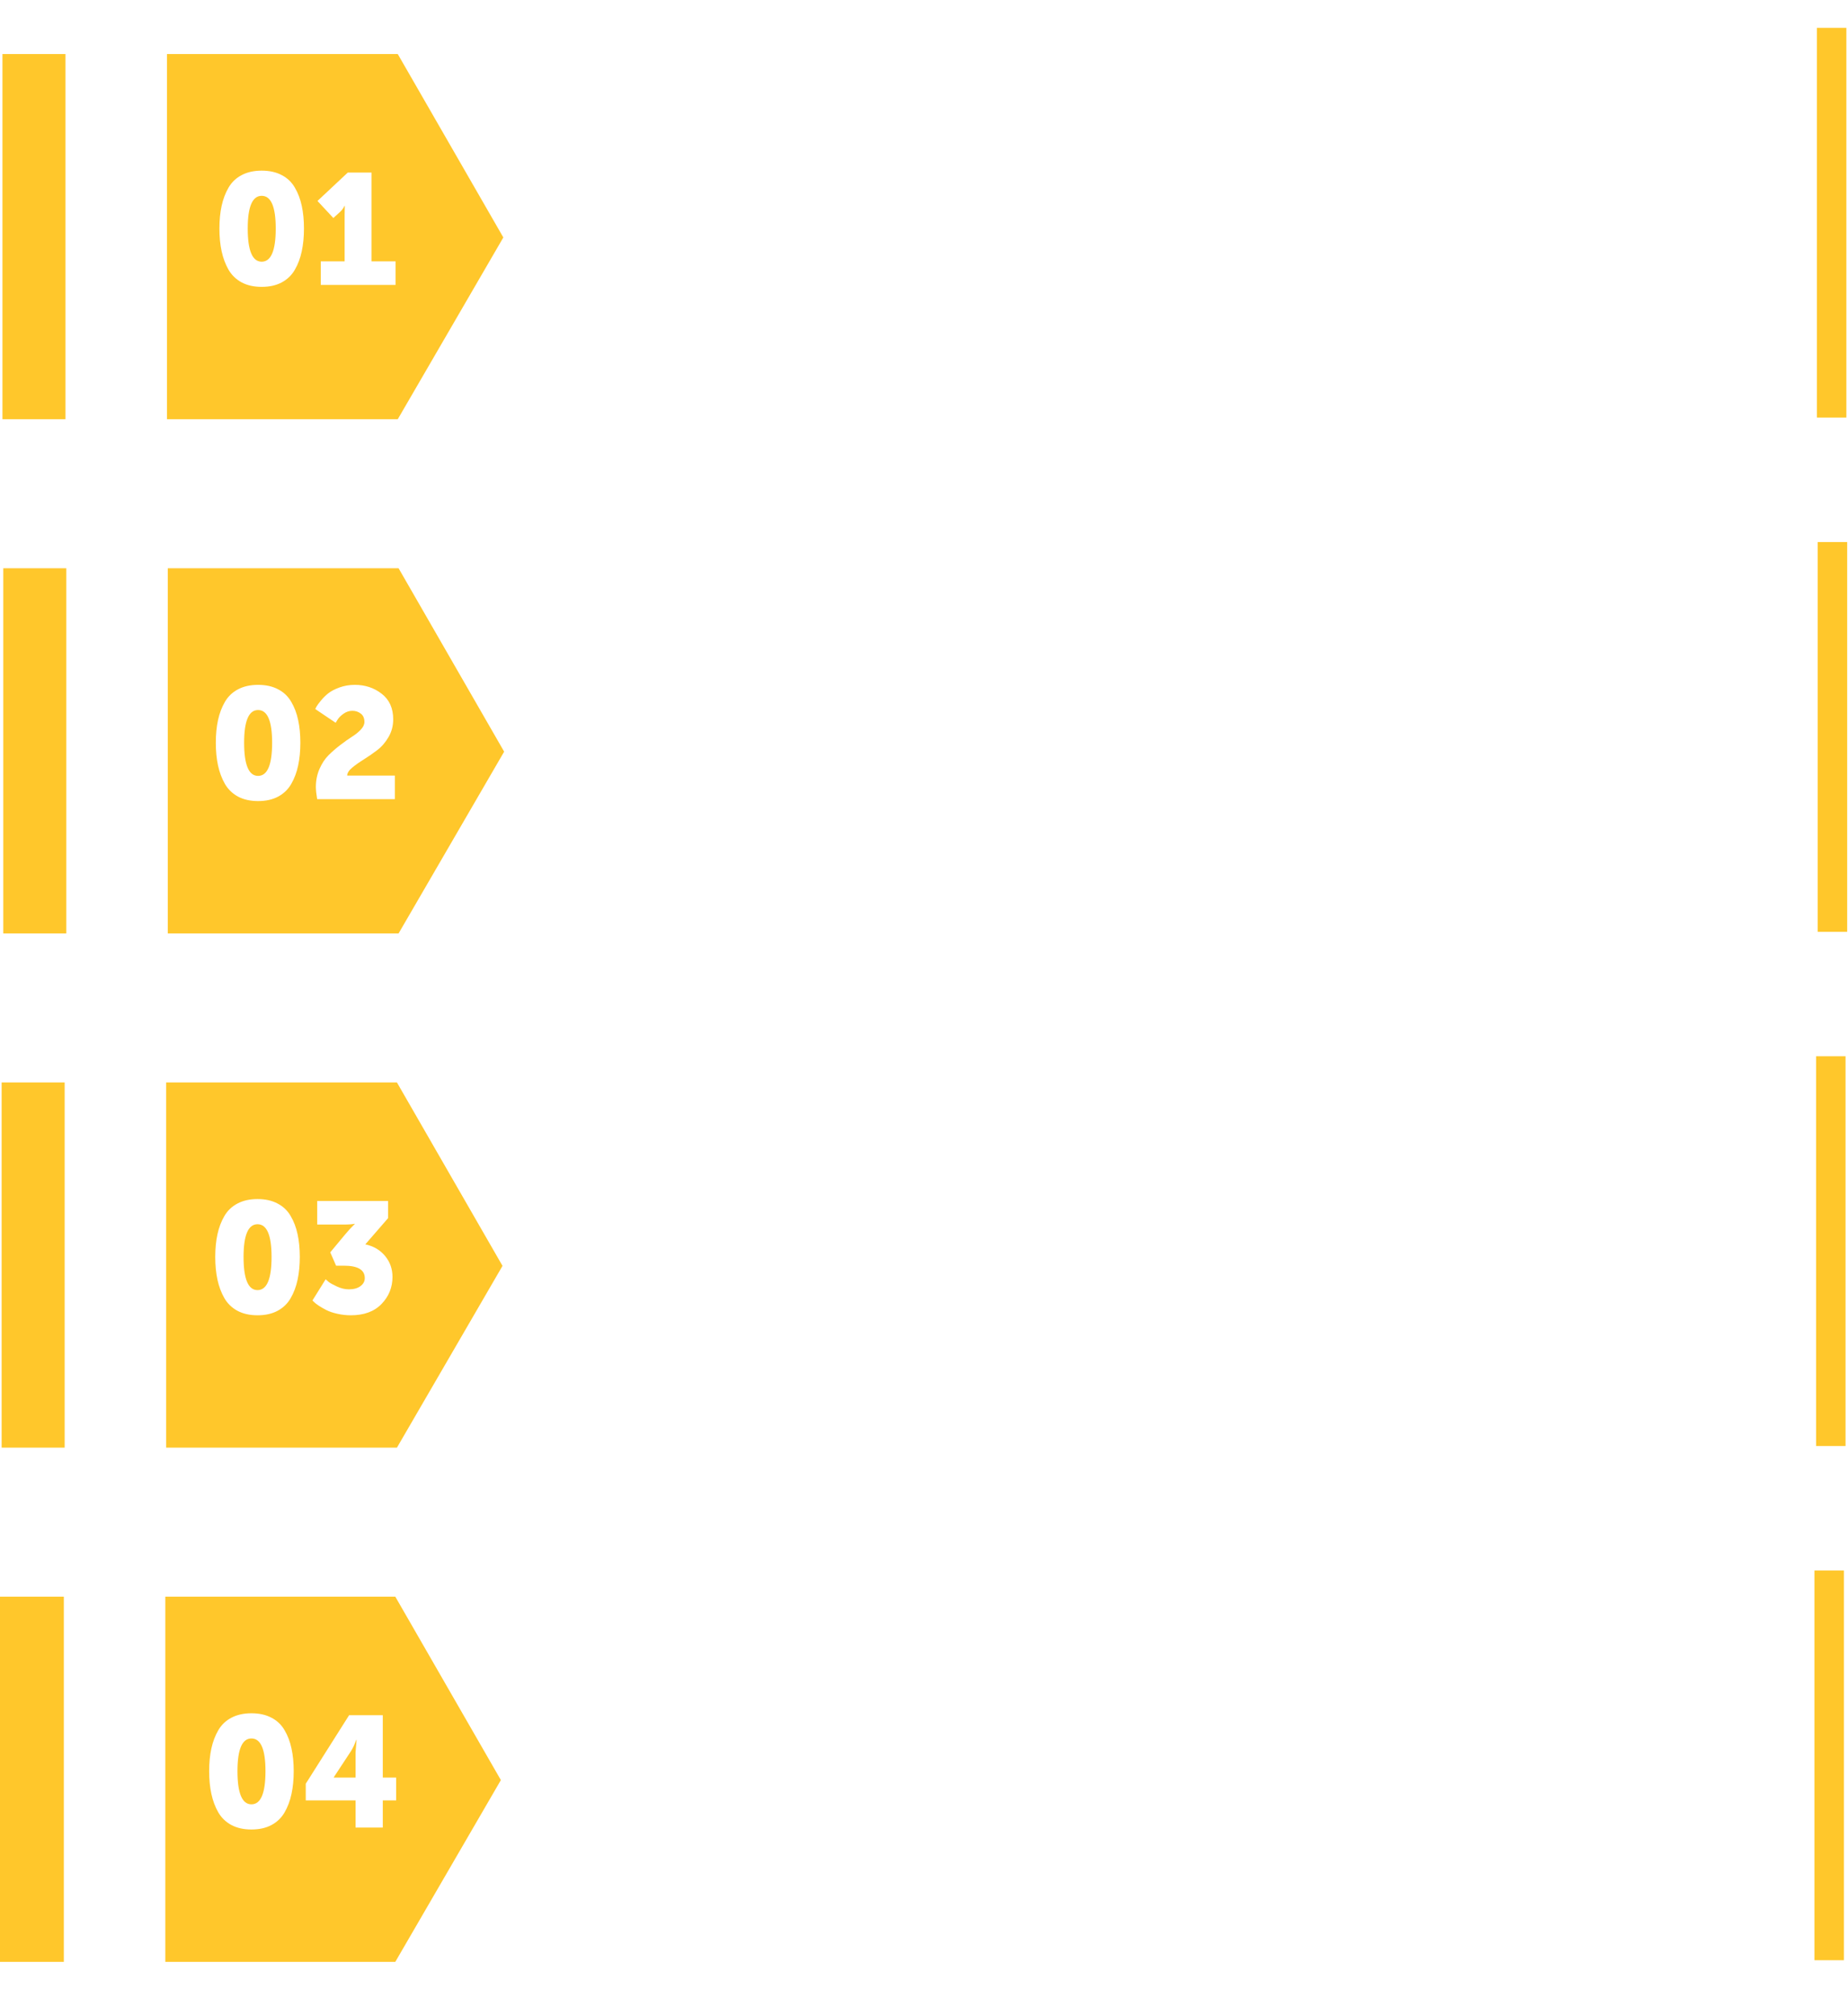 <svg width="1129" height="1231" viewBox="0 0 1129 1231" fill="none" xmlns="http://www.w3.org/2000/svg">
<g filter="url(#filter0_d_275_556)">
<path d="M241 254.667L370 31H1006" stroke="white" stroke-opacity="0.01" stroke-width="4" shape-rendering="crispEdges"/>
</g>
<g filter="url(#filter1_d_275_556)">
<path d="M241.5 568.667L370.5 345H1006.5" stroke="white" stroke-opacity="0.01" stroke-width="4" shape-rendering="crispEdges"/>
</g>
<g filter="url(#filter2_d_275_556)">
<path d="M240.5 882.667L369.5 659H1005.5" stroke="white" stroke-opacity="0.01" stroke-width="4" shape-rendering="crispEdges"/>
</g>
<g filter="url(#filter3_d_275_556)">
<path d="M239.5 1196.67L368.5 973H1004.5" stroke="white" stroke-opacity="0.01" stroke-width="4" shape-rendering="crispEdges"/>
</g>
<path d="M243 33H1.5V256H243L307.5 145L243 33Z" fill="#FFC72B"/>
<path d="M243.5 347H2V570H243.5L308 459L243.5 347Z" fill="#FFC72B"/>
<path d="M242.5 661H1V884H242.5L307 773L242.5 661Z" fill="#FFC72B"/>
<path d="M241.5 975H0V1198H241.5L306 1087L241.5 975Z" fill="#FFC72B"/>
<rect x="40" width="62" height="289" fill="url(#paint0_linear_275_556)"/>
<rect x="40.5" y="314" width="62" height="289" fill="url(#paint1_linear_275_556)"/>
<rect x="39.5" y="628" width="62" height="289" fill="url(#paint2_linear_275_556)"/>
<rect x="39" y="942" width="62" height="289" fill="url(#paint3_linear_275_556)"/>
<path d="M172.109 172.453C168.703 174.266 164.625 175.172 159.875 175.172C155.156 175.172 151.078 174.266 147.641 172.453C144.234 170.609 141.562 168.031 139.625 164.719C137.719 161.375 136.312 157.625 135.406 153.469C134.5 149.312 134.047 144.672 134.047 139.547C134.047 134.422 134.5 129.797 135.406 125.672C136.312 121.547 137.719 117.844 139.625 114.562C141.562 111.25 144.234 108.703 147.641 106.922C151.078 105.109 155.156 104.203 159.875 104.203C164.625 104.203 168.703 105.109 172.109 106.922C175.547 108.703 178.219 111.25 180.125 114.562C182.062 117.844 183.469 121.547 184.344 125.672C185.25 129.797 185.703 134.422 185.703 139.547C185.703 144.672 185.25 149.312 184.344 153.469C183.469 157.625 182.062 161.375 180.125 164.719C178.219 168.031 175.547 170.609 172.109 172.453ZM151.344 139.547C151.344 153.047 154.188 159.797 159.875 159.797C165.594 159.797 168.453 153.047 168.453 139.547C168.453 126.234 165.594 119.578 159.875 119.578C154.188 119.578 151.344 126.234 151.344 139.547ZM195.969 174V159.609H210.547V130.969L210.641 125.719H210.453C209.891 127 209 128.219 207.781 129.375L203.656 133.125L193.953 122.719L212.469 105.375H226.953V159.609H241.672V174H195.969Z" fill="white"/>
<path d="M169.906 486.453C166.5 488.266 162.422 489.172 157.672 489.172C152.953 489.172 148.875 488.266 145.438 486.453C142.031 484.609 139.359 482.031 137.422 478.719C135.516 475.375 134.109 471.625 133.203 467.469C132.297 463.312 131.844 458.672 131.844 453.547C131.844 448.422 132.297 443.797 133.203 439.672C134.109 435.547 135.516 431.844 137.422 428.562C139.359 425.25 142.031 422.703 145.438 420.922C148.875 419.109 152.953 418.203 157.672 418.203C162.422 418.203 166.5 419.109 169.906 420.922C173.344 422.703 176.016 425.25 177.922 428.562C179.859 431.844 181.266 435.547 182.141 439.672C183.047 443.797 183.5 448.422 183.5 453.547C183.5 458.672 183.047 463.312 182.141 467.469C181.266 471.625 179.859 475.375 177.922 478.719C176.016 482.031 173.344 484.609 169.906 486.453ZM149.141 453.547C149.141 467.047 151.984 473.797 157.672 473.797C163.391 473.797 166.25 467.047 166.25 453.547C166.25 440.234 163.391 433.578 157.672 433.578C151.984 433.578 149.141 440.234 149.141 453.547ZM193.766 488C193.266 485.125 193 482.656 192.969 480.594C192.969 476.625 193.703 472.953 195.172 469.578C196.672 466.172 198.5 463.391 200.656 461.234C202.844 459.047 205.234 456.969 207.828 455C210.422 453 212.797 451.312 214.953 449.938C217.141 448.562 218.969 447.094 220.438 445.531C221.906 443.969 222.641 442.406 222.641 440.844C222.641 438.594 221.906 436.906 220.438 435.781C218.969 434.625 217.234 434.047 215.234 434.047C213.328 434.047 211.516 434.656 209.797 435.875C208.109 437.094 206.906 438.312 206.188 439.531L205.062 441.359L192.594 432.969C192.781 432.594 193.047 432.078 193.391 431.422C193.766 430.734 194.641 429.547 196.016 427.859C197.391 426.172 198.906 424.672 200.562 423.359C202.219 422.047 204.5 420.859 207.406 419.797C210.344 418.734 213.469 418.203 216.781 418.203C223.062 418.203 228.531 420.016 233.188 423.641C237.875 427.266 240.219 432.469 240.219 439.25C240.219 443.219 239.266 446.828 237.359 450.078C235.484 453.328 233.172 456 230.422 458.094C227.672 460.188 224.938 462.078 222.219 463.766C219.5 465.453 217.141 467.125 215.141 468.781C213.172 470.406 212.156 472.016 212.094 473.609H241.25V488H193.766Z" fill="white"/>
<path d="M169.562 800.453C166.156 802.266 162.078 803.172 157.328 803.172C152.609 803.172 148.531 802.266 145.094 800.453C141.688 798.609 139.016 796.031 137.078 792.719C135.172 789.375 133.766 785.625 132.859 781.469C131.953 777.312 131.5 772.672 131.5 767.547C131.5 762.422 131.953 757.797 132.859 753.672C133.766 749.547 135.172 745.844 137.078 742.562C139.016 739.25 141.688 736.703 145.094 734.922C148.531 733.109 152.609 732.203 157.328 732.203C162.078 732.203 166.156 733.109 169.562 734.922C173 736.703 175.672 739.25 177.578 742.562C179.516 745.844 180.922 749.547 181.797 753.672C182.703 757.797 183.156 762.422 183.156 767.547C183.156 772.672 182.703 777.312 181.797 781.469C180.922 785.625 179.516 789.375 177.578 792.719C175.672 796.031 173 798.609 169.562 800.453ZM148.797 767.547C148.797 781.047 151.641 787.797 157.328 787.797C163.047 787.797 165.906 781.047 165.906 767.547C165.906 754.234 163.047 747.578 157.328 747.578C151.641 747.578 148.797 754.234 148.797 767.547ZM190.891 794.125L198.953 781.188C199.391 781.625 200.031 782.188 200.875 782.875C201.719 783.531 203.375 784.438 205.844 785.594C208.312 786.75 210.734 787.328 213.109 787.328C216.109 787.328 218.484 786.672 220.234 785.359C221.984 784.047 222.859 782.422 222.859 780.484C222.859 775.422 218.609 772.891 210.109 772.891H205.328L201.766 764.734L210.766 753.906C211.734 752.75 212.719 751.625 213.719 750.531C214.719 749.438 215.469 748.656 215.969 748.188L216.719 747.484V747.297C215.25 747.609 213.078 747.766 210.203 747.766H193.797V733.375H237.109V743.828L223.188 759.859C228.25 760.953 232.281 763.328 235.281 766.984C238.281 770.609 239.781 774.859 239.781 779.734C239.781 786.141 237.547 791.656 233.078 796.281C228.641 800.875 222.391 803.172 214.328 803.172C211.453 803.172 208.688 802.859 206.031 802.234C203.375 801.641 201.156 800.891 199.375 799.984C197.625 799.078 196.078 798.188 194.734 797.312C193.391 796.406 192.422 795.656 191.828 795.062L190.891 794.125Z" fill="white"/>
<path d="M165.844 1114.45C162.438 1116.27 158.359 1117.17 153.609 1117.17C148.891 1117.17 144.812 1116.27 141.375 1114.45C137.969 1112.61 135.297 1110.03 133.359 1106.72C131.453 1103.38 130.047 1099.62 129.141 1095.47C128.234 1091.31 127.781 1086.67 127.781 1081.55C127.781 1076.42 128.234 1071.8 129.141 1067.67C130.047 1063.55 131.453 1059.84 133.359 1056.56C135.297 1053.25 137.969 1050.7 141.375 1048.92C144.812 1047.11 148.891 1046.2 153.609 1046.2C158.359 1046.2 162.438 1047.11 165.844 1048.92C169.281 1050.7 171.953 1053.25 173.859 1056.56C175.797 1059.84 177.203 1063.55 178.078 1067.67C178.984 1071.8 179.438 1076.42 179.438 1081.55C179.438 1086.67 178.984 1091.31 178.078 1095.47C177.203 1099.62 175.797 1103.38 173.859 1106.72C171.953 1110.03 169.281 1112.61 165.844 1114.45ZM145.078 1081.55C145.078 1095.05 147.922 1101.8 153.609 1101.8C159.328 1101.8 162.188 1095.05 162.188 1081.55C162.188 1068.23 159.328 1061.58 153.609 1061.58C147.922 1061.58 145.078 1068.23 145.078 1081.55ZM186.797 1099.41V1089.23L213.281 1047.38H233.859V1085.48H242.016V1099.41H233.859V1116H217.219V1099.41H186.797ZM203.906 1085.48H217.219V1070.11L217.828 1062.42H217.641C216.672 1065.23 215.547 1067.61 214.266 1069.55L203.906 1085.3V1085.48Z" fill="white"/>
<line x1="1119" y1="17" x2="1119" y2="255" stroke="#FFC72B" stroke-width="18"/>
<line x1="1119.5" y1="331" x2="1119.5" y2="569" stroke="#FFC72B" stroke-width="18"/>
<line x1="1118.5" y1="645" x2="1118.5" y2="883" stroke="#FFC72B" stroke-width="18"/>
<line x1="1117.5" y1="959" x2="1117.5" y2="1197" stroke="#FFC72B" stroke-width="18"/>
<defs>
<filter id="filter0_d_275_556" x="237.266" y="28" width="788.734" height="248.666" filterUnits="userSpaceOnUse" color-interpolation-filters="sRGB">
<feFlood flood-opacity="0" result="BackgroundImageFix"/>
<feColorMatrix in="SourceAlpha" type="matrix" values="0 0 0 0 0 0 0 0 0 0 0 0 0 0 0 0 0 0 127 0" result="hardAlpha"/>
<feOffset dx="9" dy="10"/>
<feGaussianBlur stdDeviation="5.5"/>
<feComposite in2="hardAlpha" operator="out"/>
<feColorMatrix type="matrix" values="0 0 0 0 0 0 0 0 0 0 0 0 0 0 0 0 0 0 0.25 0"/>
<feBlend mode="normal" in2="BackgroundImageFix" result="effect1_dropShadow_275_556"/>
<feBlend mode="normal" in="SourceGraphic" in2="effect1_dropShadow_275_556" result="shape"/>
</filter>
<filter id="filter1_d_275_556" x="237.766" y="342" width="788.734" height="248.666" filterUnits="userSpaceOnUse" color-interpolation-filters="sRGB">
<feFlood flood-opacity="0" result="BackgroundImageFix"/>
<feColorMatrix in="SourceAlpha" type="matrix" values="0 0 0 0 0 0 0 0 0 0 0 0 0 0 0 0 0 0 127 0" result="hardAlpha"/>
<feOffset dx="9" dy="10"/>
<feGaussianBlur stdDeviation="5.5"/>
<feComposite in2="hardAlpha" operator="out"/>
<feColorMatrix type="matrix" values="0 0 0 0 0 0 0 0 0 0 0 0 0 0 0 0 0 0 0.25 0"/>
<feBlend mode="normal" in2="BackgroundImageFix" result="effect1_dropShadow_275_556"/>
<feBlend mode="normal" in="SourceGraphic" in2="effect1_dropShadow_275_556" result="shape"/>
</filter>
<filter id="filter2_d_275_556" x="236.766" y="656" width="788.734" height="248.666" filterUnits="userSpaceOnUse" color-interpolation-filters="sRGB">
<feFlood flood-opacity="0" result="BackgroundImageFix"/>
<feColorMatrix in="SourceAlpha" type="matrix" values="0 0 0 0 0 0 0 0 0 0 0 0 0 0 0 0 0 0 127 0" result="hardAlpha"/>
<feOffset dx="9" dy="10"/>
<feGaussianBlur stdDeviation="5.5"/>
<feComposite in2="hardAlpha" operator="out"/>
<feColorMatrix type="matrix" values="0 0 0 0 0 0 0 0 0 0 0 0 0 0 0 0 0 0 0.25 0"/>
<feBlend mode="normal" in2="BackgroundImageFix" result="effect1_dropShadow_275_556"/>
<feBlend mode="normal" in="SourceGraphic" in2="effect1_dropShadow_275_556" result="shape"/>
</filter>
<filter id="filter3_d_275_556" x="235.766" y="970" width="788.734" height="248.666" filterUnits="userSpaceOnUse" color-interpolation-filters="sRGB">
<feFlood flood-opacity="0" result="BackgroundImageFix"/>
<feColorMatrix in="SourceAlpha" type="matrix" values="0 0 0 0 0 0 0 0 0 0 0 0 0 0 0 0 0 0 127 0" result="hardAlpha"/>
<feOffset dx="9" dy="10"/>
<feGaussianBlur stdDeviation="5.5"/>
<feComposite in2="hardAlpha" operator="out"/>
<feColorMatrix type="matrix" values="0 0 0 0 0 0 0 0 0 0 0 0 0 0 0 0 0 0 0.25 0"/>
<feBlend mode="normal" in2="BackgroundImageFix" result="effect1_dropShadow_275_556"/>
<feBlend mode="normal" in="SourceGraphic" in2="effect1_dropShadow_275_556" result="shape"/>
</filter>
<linearGradient id="paint0_linear_275_556" x1="71" y1="0" x2="71" y2="289" gradientUnits="userSpaceOnUse">
<stop stop-color="white"/>
<stop offset="0.521" stop-color="white"/>
<stop offset="1" stop-color="white"/>
</linearGradient>
<linearGradient id="paint1_linear_275_556" x1="71.5" y1="314" x2="71.5" y2="603" gradientUnits="userSpaceOnUse">
<stop stop-color="white"/>
<stop offset="0.521" stop-color="white"/>
<stop offset="1" stop-color="white"/>
</linearGradient>
<linearGradient id="paint2_linear_275_556" x1="70.5" y1="628" x2="70.5" y2="917" gradientUnits="userSpaceOnUse">
<stop stop-color="white"/>
<stop offset="0.521" stop-color="white"/>
<stop offset="1" stop-color="white"/>
</linearGradient>
<linearGradient id="paint3_linear_275_556" x1="70" y1="942" x2="70" y2="1231" gradientUnits="userSpaceOnUse">
<stop stop-color="white"/>
<stop offset="0.521" stop-color="white"/>
<stop offset="1" stop-color="white"/>
</linearGradient>
</defs>
</svg>
